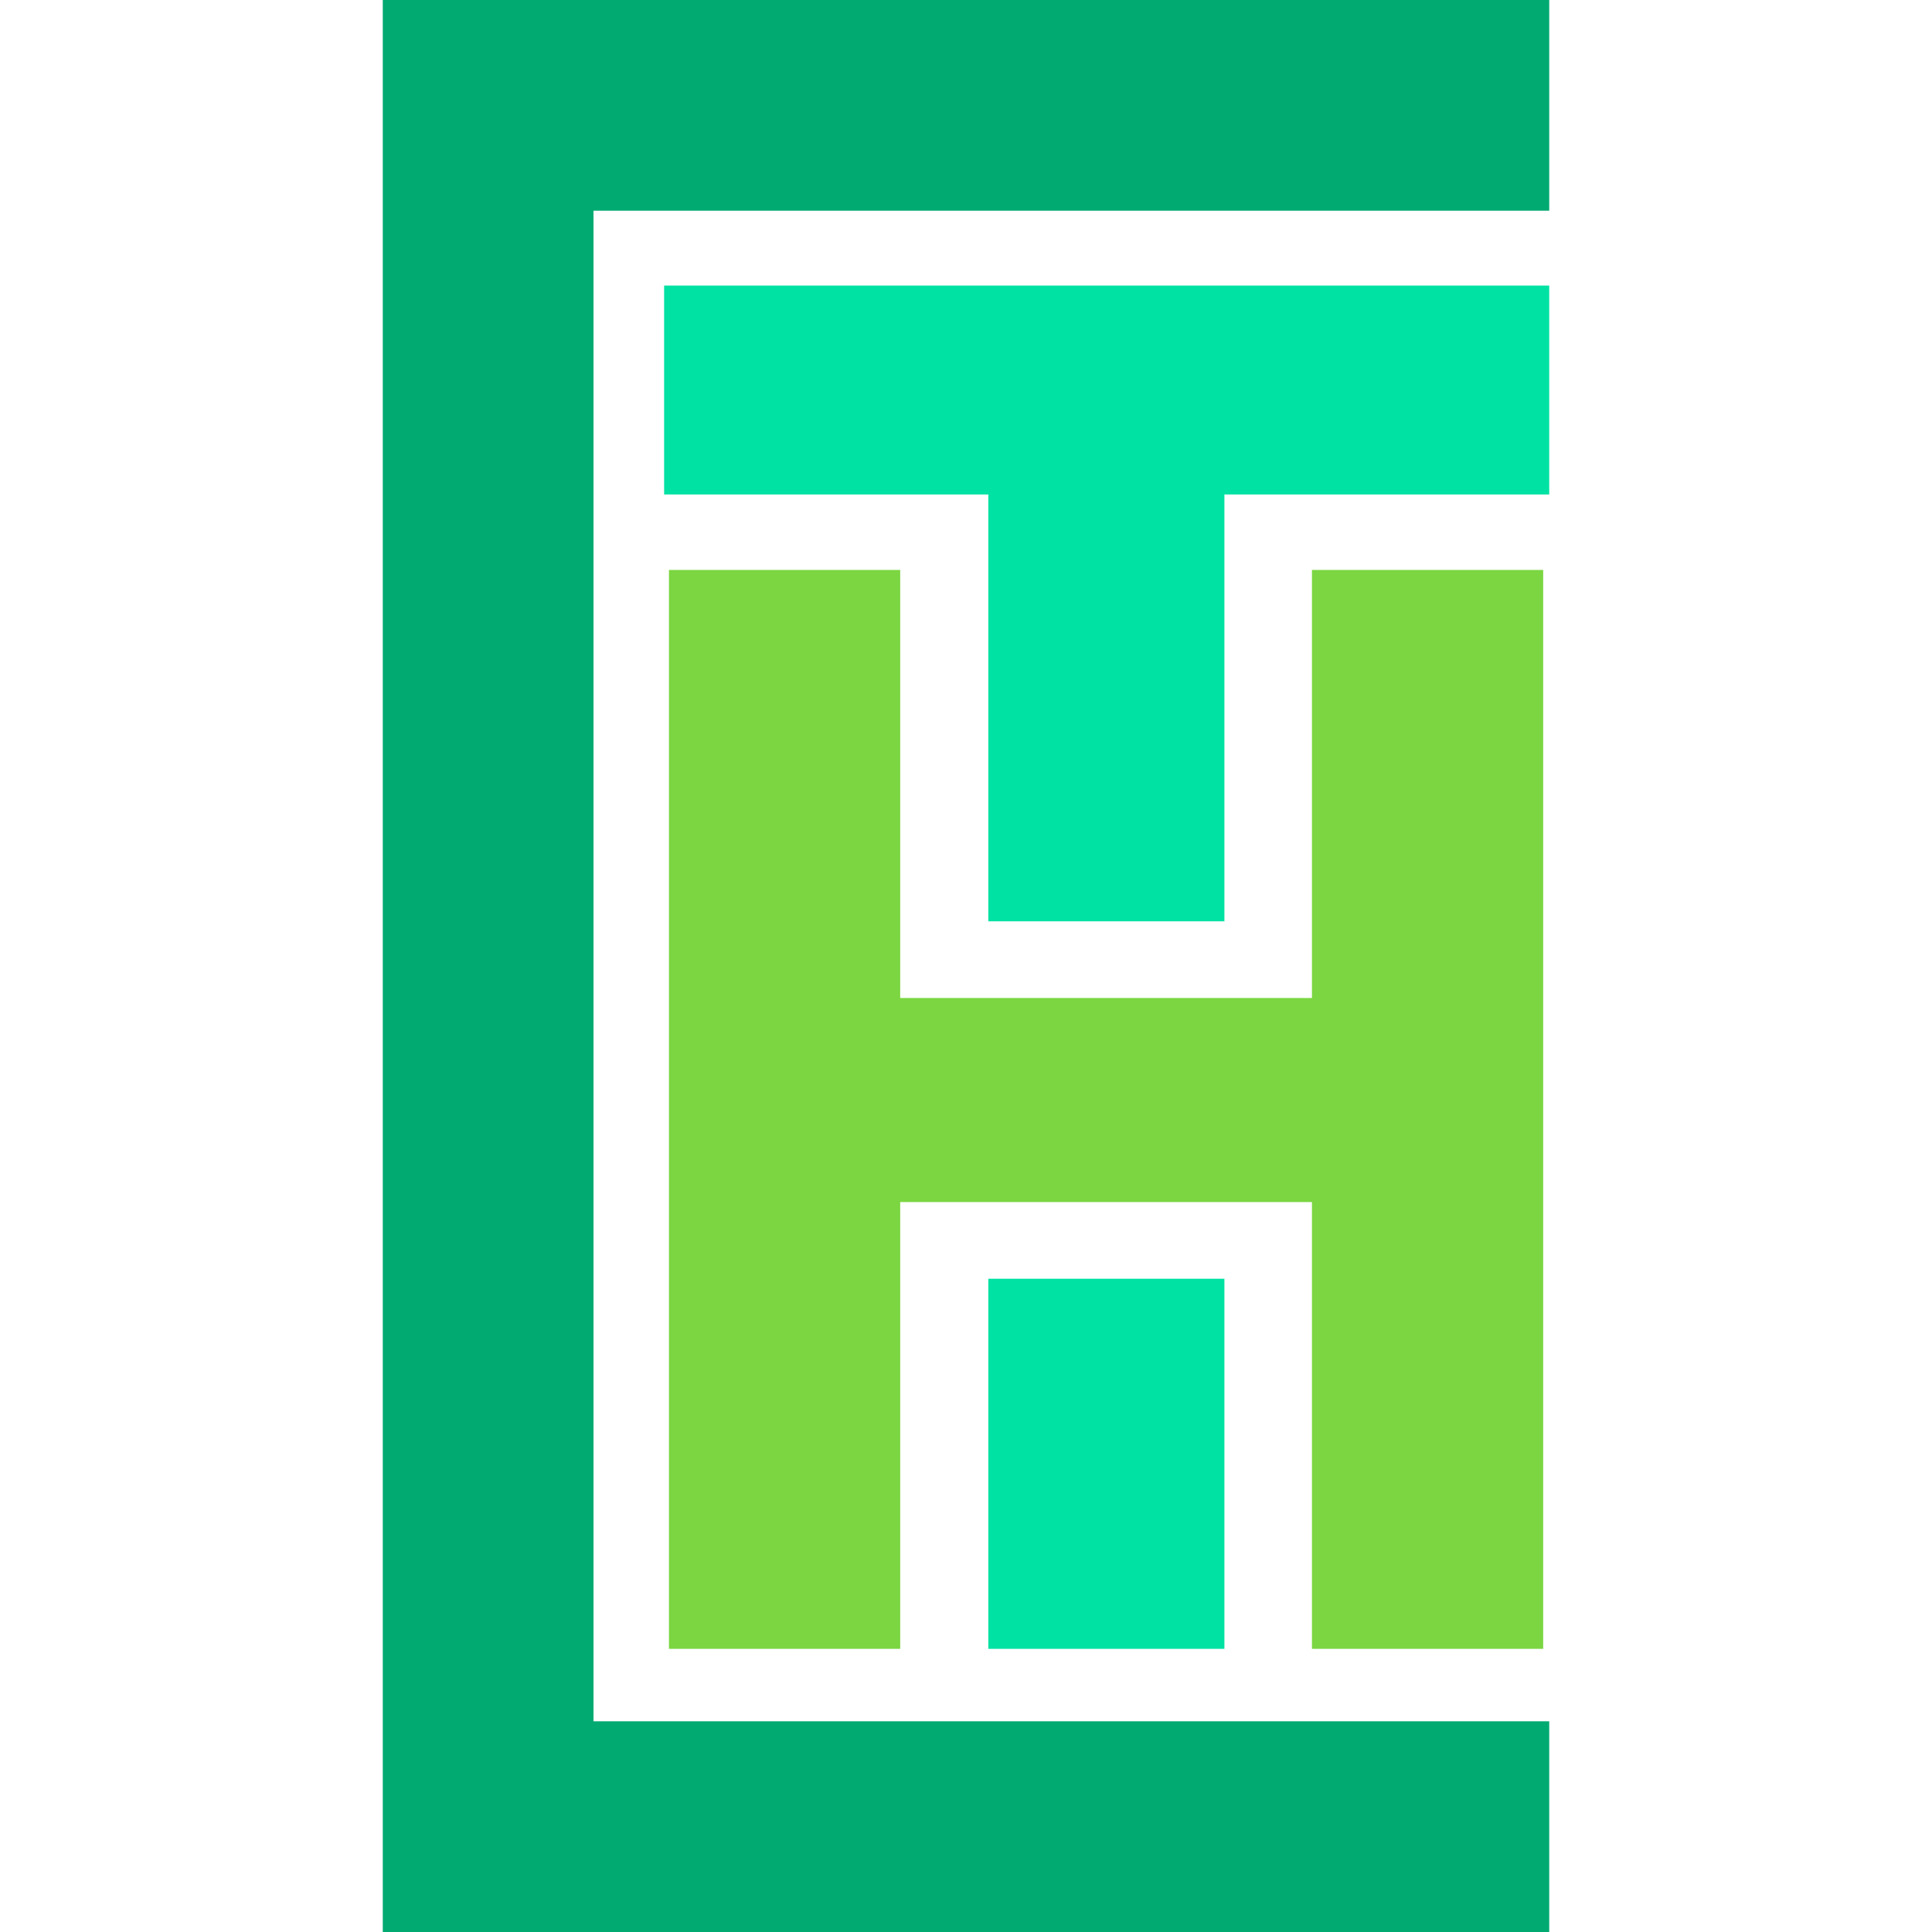<?xml version="1.0" encoding="UTF-8"?>
<svg xmlns="http://www.w3.org/2000/svg" viewBox="0 0 32 32" id="Layer_1">
  <defs>
    <style>.cls-1{fill:#7bd641;}.cls-1,.cls-2,.cls-3{stroke-width:0px;}.cls-2{fill:#00e2a3;}.cls-3{fill:#00aa71;}</style>
  </defs>
  <polygon points="11 8.19 16.37 8.19 16.37 15.26 20.28 15.26 20.28 8.19 25.66 8.19 25.66 4.73 11 4.73 11 8.19" class="cls-2"></polygon>
  <polygon points="16.37 22.97 16.37 22.97 16.37 27.31 20.28 27.31 20.28 22.97 20.28 22.97 20.28 21.18 16.37 21.18 16.37 22.97" class="cls-2"></polygon>
  <polyline points="14.91 16.53 14.91 9.44 11.08 9.44 11.08 27.31 14.91 27.31 14.91 19.91 16.37 19.91 16.37 19.91 20.28 19.91 20.28 19.91 21.73 19.91 21.73 27.31 25.56 27.31 25.56 9.44 21.73 9.44 21.73 16.48 21.73 16.53 15.04 16.53" class="cls-1"></polyline>
  <polygon points="9.83 3.49 25.66 3.49 25.66 0 9.83 0 7.22 0 6.34 0 6.34 32 7.22 32 9.83 32 25.66 32 25.66 28.51 9.83 28.51 9.83 3.49" class="cls-3"></polygon>
</svg>

